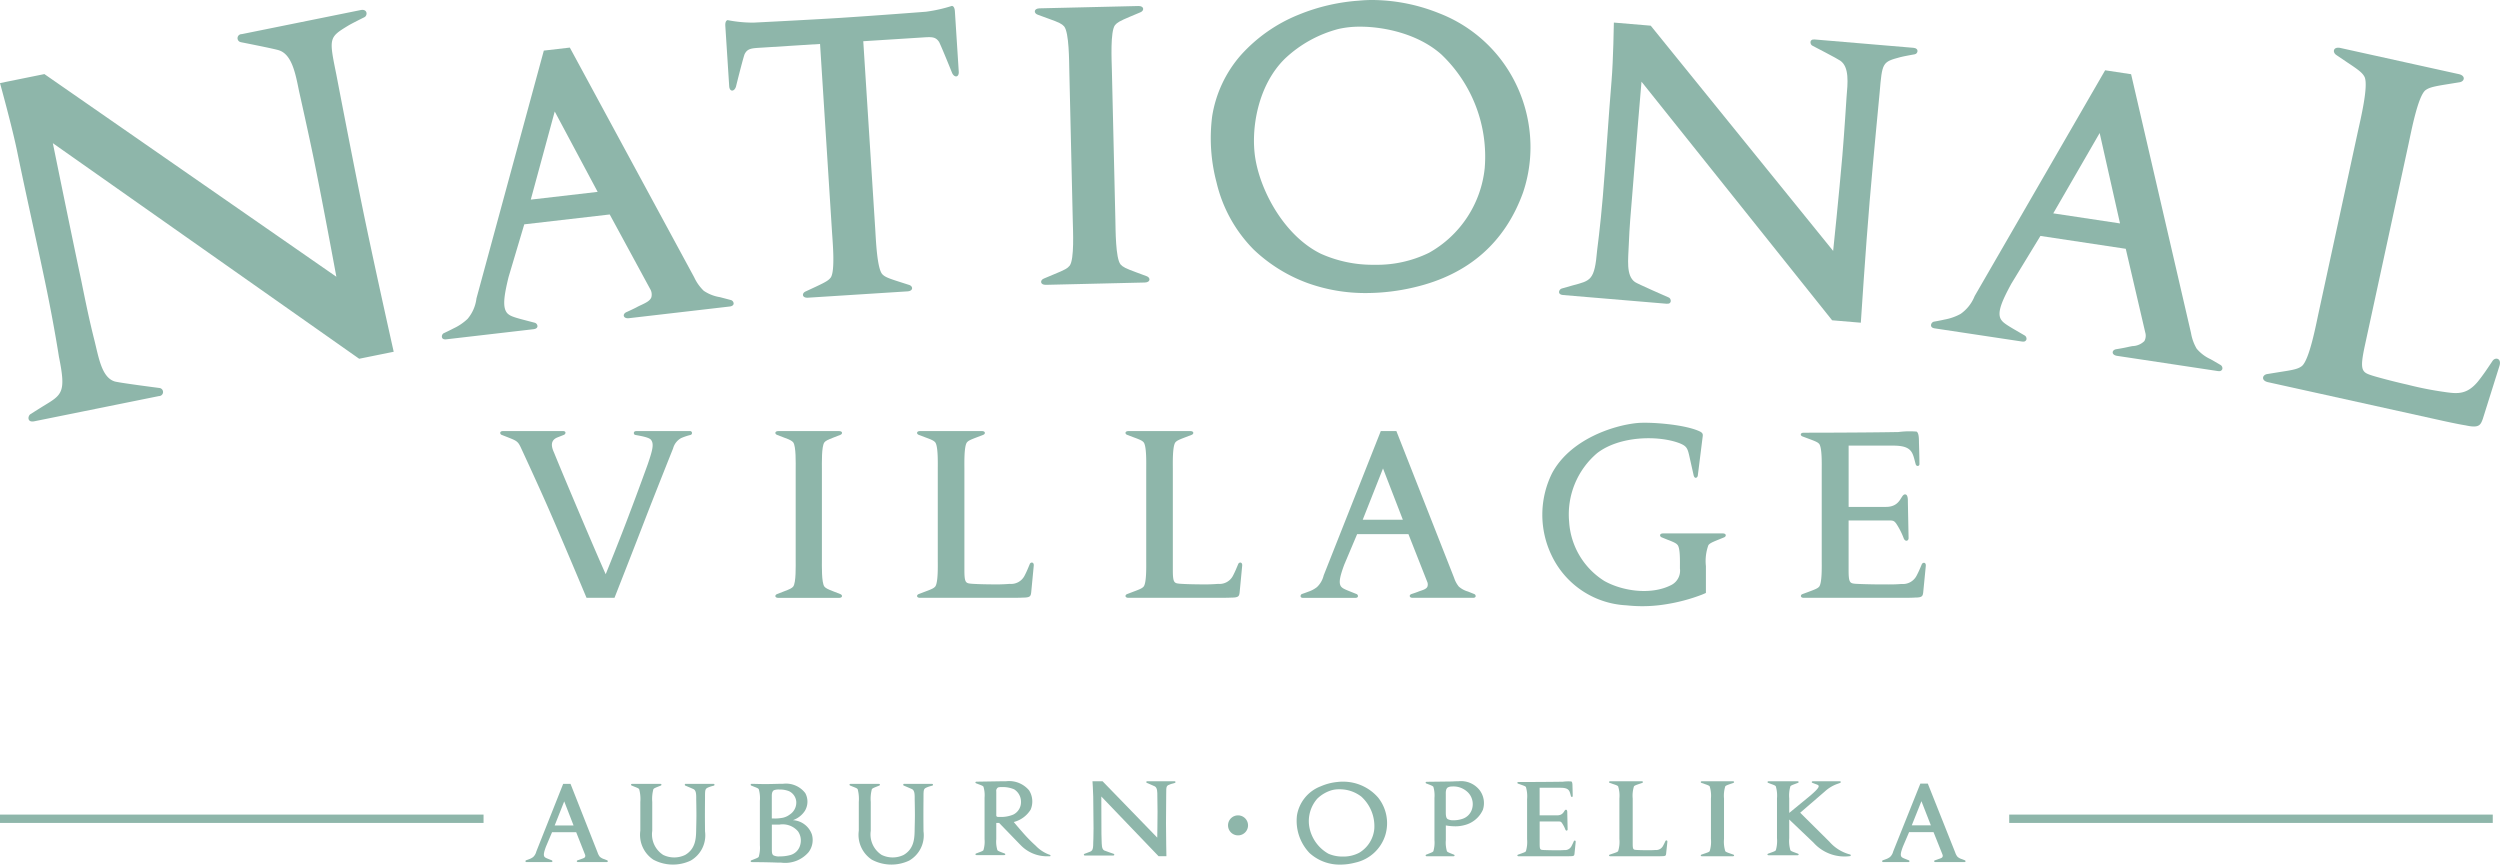 <svg xmlns="http://www.w3.org/2000/svg" xmlns:xlink="http://www.w3.org/1999/xlink" width="299.868" height="103.707" viewBox="0 0 299.868 103.707">
  <defs>
    <clipPath id="clip-path">
      <path id="Clip_26" data-name="Clip 26" d="M0,0H235.721V102.219H0Z" transform="translate(0.04 0.478)" fill="none"/>
    </clipPath>
    <clipPath id="clip-path-2">
      <path id="Clip_37" data-name="Clip 37" d="M0,0H68.248V45.435H0Z" transform="translate(0.62 0.014)" fill="none"/>
    </clipPath>
  </defs>
  <g id="natvill_1C-LightBlue" transform="translate(0 -0.792)">
    <path id="Fill_1" data-name="Fill 1" d="M8.812,8.233c3,7.1,3.84,8.934,3.84,8.934s1.838-4.535,2.92-7.449c.838-2.186,2.109-5.7,2.109-5.7.6-1.754.785-2.483.405-2.969C17.842.73,16.761.568,16.193.46,16,.433,15.9,0,16.328,0h6.381a.239.239,0,0,1,.135.458,7.014,7.014,0,0,0-1.135.378,1.99,1.99,0,0,0-.973,1.241s-1.974,4.94-3.191,8.07C16.085,13.955,13.706,20,13.706,20H10.353S7.568,13.334,5.73,9.15C4.513,6.371,2.485,2,2.485,2,2.134,1.242,1.971,1.161.944.757L.187.46C-.057.378-.111,0,.322,0H7.487c.487-.027.379.377.136.458l-.757.3C6,1.107,6.108,1.836,6.46,2.592c0,0,.459,1.16,2.352,5.641" transform="translate(60 52.5)" fill="#8eb6aa"/>
    <path id="Fill_2" data-name="Fill 2" d="M2.141,1.349c-.166-.189-.358-.3-1.157-.593L.212.458C-.09.351-.09,0,.35,0h7.3c.441,0,.441.351.137.458l-.771.3c-.772.3-.965.4-1.13.593-.358.459-.3,2.51-.3,3.266v10.77c0,.756-.055,2.807.3,3.266.165.189.358.3,1.13.594l.771.3c.3.108.3.458-.137.458H.35c-.441,0-.441-.351-.138-.458l.771-.3c.8-.3.992-.405,1.157-.594.358-.459.3-2.51.3-3.266V4.615c0-.756.055-2.807-.3-3.266" transform="translate(93 52.5)" fill="#8eb6aa"/>
    <path id="Fill_3" data-name="Fill 3" d="M6.433,18.3c.2.027,1.372.081,2.268.081a22.14,22.14,0,0,0,2.41-.054,1.818,1.818,0,0,0,1.792-1c.252-.485.391-.836.615-1.376.112-.27.532-.27.476.216l-.308,3.211c-.057.405-.112.594-.953.594C12.315,20,11.39,20,11.39,20H.356c-.448,0-.448-.351-.14-.458l.784-.3c.812-.3,1.008-.405,1.176-.594.364-.459.308-2.51.308-3.266V4.615c0-.756.055-2.807-.308-3.266C2.008,1.16,1.812,1.052,1,.756L.216.458C-.092.351-.092,0,.356,0H7.777c.448,0,.448.351.14.458l-.784.3c-.784.3-.98.4-1.148.593-.364.459-.308,2.51-.308,3.266V16.653c0,1.457.14,1.593.756,1.646" transform="translate(110 52.5)" fill="#8eb6aa"/>
    <path id="Fill_4" data-name="Fill 4" d="M6.434,18.3c.2.027,1.372.081,2.269.081a22.109,22.109,0,0,0,2.408-.054,1.818,1.818,0,0,0,1.792-1c.252-.485.392-.836.616-1.376.112-.27.532-.27.476.216l-.308,3.211c-.056.405-.112.594-.952.594-.42.027-1.344.027-1.344.027H.356c-.448,0-.448-.351-.14-.458l.785-.3c.812-.3,1.008-.405,1.177-.594.364-.459.308-2.51.308-3.266V4.615c0-.756.056-2.807-.308-3.266C2.009,1.16,1.813,1.052,1,.756L.216.458C-.092.351-.092,0,.356,0H7.778c.449,0,.449.351.14.458l-.784.3c-.784.3-.98.4-1.148.593-.364.459-.308,2.51-.308,3.266V16.653c0,1.457.14,1.593.756,1.646" transform="translate(135 52.5)" fill="#8eb6aa"/>
    <path id="Fill_5" data-name="Fill 5" d="M20.692,20H13.445c-.234,0-.333-.1-.349-.194s.046-.207.215-.264c.054-.017.524-.169.776-.271.112-.045.226-.084.337-.122.342-.117.665-.228.785-.477a.79.79,0,0,0-.026-.615l-2.246-5.7H6.786L5.234,16.033c-.5,1.361-.7,2.182-.373,2.618.155.182.327.288,1.1.594l.749.3a.271.271,0,0,1,.171.282c-.02.112-.131.176-.3.176H.287c-.223,0-.274-.109-.285-.174a.277.277,0,0,1,.151-.284c.02-.007.49-.167.749-.271a3.443,3.443,0,0,0,1.07-.566,2.841,2.841,0,0,0,.8-1.4L9.621,0h1.872l6.9,17.544.027.071a3.239,3.239,0,0,0,.561,1.036,2.824,2.824,0,0,0,1.1.594l.749.3a.271.271,0,0,1,.171.282C20.976,19.936,20.865,20,20.692,20ZM9.888,4.479,7.455,10.633h4.813Z" transform="translate(156 52.5)" fill="#8eb6aa"/>
    <path id="Fill_6" data-name="Fill 6" d="M15.092,14.06l-.759-.309c-.3-.112-.3-.476.136-.476h7.186c.434,0,.434.364.135.476l-.76.309c-.759.308-.949.42-1.111.616a5.6,5.6,0,0,0-.3,2.519v3.219s-.108.055-.461.2a21.34,21.34,0,0,1-4.447,1.176A17.453,17.453,0,0,1,10.1,21.9a10.5,10.5,0,0,1-8.976-5.963,11.224,11.224,0,0,1,.027-9.855C3.3,2.021,8.475.314,11.376.034c1.492-.14,5.749.14,7.567,1.035.352.2.325.364.271.728l-.57,4.562c-.054.252-.406.449-.515-.14,0,0-.434-1.931-.515-2.3C17.4,3,17.262,2.777,16.421,2.441c-2.55-.951-7.16-.867-9.845,1.2a9.642,9.642,0,0,0-3.363,8.231,9.034,9.034,0,0,0,4.231,7.111c2.251,1.259,5.722,1.707,8.082.448a1.93,1.93,0,0,0,.976-1.959c0-.812.054-2.38-.271-2.8-.163-.2-.352-.308-1.139-.616" transform="translate(185 51.5)" fill="#8eb6aa"/>
    <path id="Fill_7" data-name="Fill 7" d="M.218,19.546l.793-.294c.793-.294,1.019-.4,1.189-.588.368-.455.311-2.486.311-3.234V4.764c0-.748.057-2.78-.311-3.234-.171-.187-.4-.294-1.189-.587L.218.648C-.093.541-.093.194.36.194c0,0,6.936,0,11.352-.081A10.436,10.436,0,0,1,13.891.06c.254.16.283.721.283,1.31,0,0,.057,1.684.057,2.592,0,.267-.368.321-.453,0-.368-1.309-.34-2.219-2.69-2.219H5.738V9.094H10.21c1.841,0,1.756-1.55,2.322-1.5.34.026.312.695.312.936l.085,4.3c0,.375-.424.482-.595,0a8.772,8.772,0,0,0-.906-1.764c-.2-.241-.283-.348-.793-.348h-4.9v5.961c0,1.443.141,1.577.765,1.63.2.027,1.953.081,2.858.081,1.273,0,1.726.026,2.718-.053a1.845,1.845,0,0,0,1.811-.989c.254-.48.4-.828.623-1.363.113-.267.537-.294.482.214l-.312,3.18c-.057.4-.113.589-.962.589C13.3,20,12.362,20,12.362,20H.36c-.453,0-.424-.374-.142-.454" transform="translate(216 52.5)" fill="#8eb6aa"/>
    <g id="Group_13" data-name="Group 13" transform="translate(63 94.5)">
      <path id="Fill_8" data-name="Fill 8" d="M9.734,9.384H6.324c-.11,0-.156-.047-.164-.091s.022-.1.1-.124c0,0,.241-.076.365-.127.053-.021.106-.039.158-.057.161-.055.313-.107.37-.224a.371.371,0,0,0-.012-.289L6.086,5.8H3.192l-.73,1.723c-.234.638-.331,1.023-.176,1.228.075.087.156.137.517.278l.352.139a.128.128,0,0,1,.08.133c-.01.052-.062.082-.143.082H.135c-.1,0-.128-.051-.133-.081a.13.13,0,0,1,.07-.134c.04-.013.239-.08.354-.127a1.767,1.767,0,0,0,.5-.266,1.331,1.331,0,0,0,.378-.659L4.526,0h.88L8.652,8.232l.011.029a1.527,1.527,0,0,0,.265.49,1.352,1.352,0,0,0,.517.278l.352.139a.127.127,0,0,1,.08.132C9.867,9.354,9.815,9.384,9.734,9.384ZM4.651,2.1,3.507,4.99H5.771L4.651,2.1Z" transform="translate(0.026 0.313)" fill="#8eb6aa"/>
      <path id="Fill_10" data-name="Fill 10" d="M7.153,9.207a4.985,4.985,0,0,1-4.478-.114A3.573,3.573,0,0,1,1.116,5.623V2.166A4.515,4.515,0,0,0,.977.633C.9.545.814.494.449.355L.1.215C-.041.165-.041,0,.159,0H3.493c.2,0,.2.165.063.215L3.2.355c-.352.139-.44.19-.516.279a4.532,4.532,0,0,0-.138,1.533v3.47A2.923,2.923,0,0,0,3.858,8.523a3.022,3.022,0,0,0,2.642,0c1.346-.8,1.3-2.153,1.321-3.305,0,0,.024-.95.024-1.469,0-.721-.024-1.875-.024-1.875,0-.493.024-1.038-.3-1.229C7.443.6,6.525.215,6.525.215A.112.112,0,0,1,6.587,0H9.87c.2,0,.164.19.064.215,0,0-.377.1-.479.139-.565.215-.578.228-.578,1.266,0,0-.013,1.33-.013,2.153,0,.7.013,1.925.013,1.925A3.494,3.494,0,0,1,7.153,9.207" transform="translate(12.689 0.313)" fill="#8eb6aa"/>
      <path id="Fill_11" data-name="Fill 11" d="M3.658,9.452c-.2,0-.409,0-.691-.013C1.924,9.4.221,9.388.15,9.388S.01,9.355,0,9.3a.122.122,0,0,1,.086-.128l.352-.139c.371-.141.453-.191.528-.278a3.852,3.852,0,0,0,.139-1.4c0-.048,0-.092,0-.129V2.17c0-.037,0-.081,0-.129A3.851,3.851,0,0,0,.968.637C.894.55.811.5.439.358L.087.219A.122.122,0,0,1,0,.091C.01.036.066,0,.149,0,.19,0,1.155.029,1.773.029,2.374.029,3.317,0,3.357,0l.211,0,.27,0A2.911,2.911,0,0,1,6.552,1.118,2.14,2.14,0,0,1,6.5,3.245,2.844,2.844,0,0,1,5.068,4.36,2.564,2.564,0,0,1,7.346,6.083a2.413,2.413,0,0,1-.4,2.114A3.687,3.687,0,0,1,3.658,9.452ZM2.54,4.892h0V7.285c0,.126,0,.238,0,.338,0,.631,0,.8.191.954a1.445,1.445,0,0,0,.754.128,4.732,4.732,0,0,0,1.183-.14A1.684,1.684,0,0,0,5.948,7.312a1.928,1.928,0,0,0-.263-1.6,2.406,2.406,0,0,0-2.214-.825H2.54ZM3.423.683A1.648,1.648,0,0,0,2.8.763c-.272.148-.267.541-.265.775,0,.03,0,.053,0,.074V4.158l.263,0a4.408,4.408,0,0,0,.832-.054A2.1,2.1,0,0,0,4.7,3.676a1.714,1.714,0,0,0,.769-1.545A1.532,1.532,0,0,0,4.59.877,3.021,3.021,0,0,0,3.423.683Z" transform="translate(27.041 0.31)" fill="#8eb6aa"/>
      <path id="Fill_12" data-name="Fill 12" d="M7.154,9.207a4.987,4.987,0,0,1-4.479-.114A3.572,3.572,0,0,1,1.116,5.623V2.166A4.515,4.515,0,0,0,.978.633C.9.545.814.494.449.355L.1.215C-.041.165-.041,0,.16,0H3.493c.2,0,.2.165.063.215L3.2.355c-.353.139-.441.19-.516.279A4.515,4.515,0,0,0,2.55,2.166v3.47A2.921,2.921,0,0,0,3.858,8.523a3.022,3.022,0,0,0,2.642,0c1.346-.8,1.3-2.153,1.32-3.305,0,0,.026-.95.026-1.469,0-.721-.026-1.875-.026-1.875,0-.493.026-1.038-.3-1.229C7.443.6,6.525.215,6.525.215A.112.112,0,0,1,6.588,0H9.871c.2,0,.164.19.062.215,0,0-.377.1-.477.139C8.89.57,8.877.583,8.877,1.621c0,0-.012,1.33-.012,2.153,0,.7.012,1.925.012,1.925A3.493,3.493,0,0,1,7.154,9.207" transform="translate(38.895 0.313)" fill="#8eb6aa"/>
    </g>
    <path id="Fill_14" data-name="Fill 14" d="M8.658,9A4.369,4.369,0,0,1,5.366,7.6L5.36,7.6c-.235-.243-2.3-2.378-2.4-2.479A1.6,1.6,0,0,1,2.849,5H2.5V6.829c0,.033,0,.071,0,.114v.005a3.48,3.48,0,0,0,.136,1.319c.072.081.152.128.506.262l.346.13c.064.022.1.071.094.119s-.051.083-.155.083H.156c-.1,0-.148-.043-.155-.083s.031-.1.094-.119l.345-.13C.8,8.4.886,8.35.959,8.267a3.469,3.469,0,0,0,.136-1.315c0-.047,0-.088,0-.123V2.085c0-.035,0-.077,0-.123A3.474,3.474,0,0,0,.959.646C.886.565.8.518.44.384L.1.254C.032.231-.007.182,0,.135S.052.051.156.051L3.329,0h.056l.3,0A3.12,3.12,0,0,1,6.44,1.1,2.5,2.5,0,0,1,6.625,3.4,3.374,3.374,0,0,1,4.6,4.891c.007.008.6.727.975,1.141l.021.024A18.254,18.254,0,0,0,7.23,7.733,4.28,4.28,0,0,0,8.958,8.839c.034.006.045.05.042.088s-.017.066-.042.066C8.851,9,8.753,9,8.658,9ZM3.17.7h0a1.643,1.643,0,0,0-.446.039.479.479,0,0,0-.223.5c0,.014,0,.026,0,.036v2.79c0,.082,0,.207.234.218.073,0,.148,0,.223,0A3.818,3.818,0,0,0,4.539,4a1.661,1.661,0,0,0,.926-1.521A1.754,1.754,0,0,0,4.638.967,3.464,3.464,0,0,0,3.17.7Z" transform="translate(117 94.5)" fill="#8eb6aa"/>
    <path id="Fill_15" data-name="Fill 15" d="M7.562.2C7.488.181,7.427,0,7.623,0h3.236c.2,0,.159.181.062.2,0,0-.367.1-.465.132-.573.2-.573.217-.573,1.2,0,0-.025,2.142-.025,3.514,0,1.54.049,3.946.049,3.946h-.94L2.1,1.829s0,2.346.012,3.682c0,.589,0,1.046.024,1.588.025.481-.012,1.022.305,1.2.073.048,1.148.409,1.148.409.073.024.134.2-.061.2H.136c-.195,0-.147-.168-.06-.2l.354-.132c.575-.2.7-.217.7-1.2,0,0,.037-.746.037-1.721,0-1.119-.037-2.646-.037-3.778C1.125,1.215,1.04,0,1.04,0H2.249L8.808,6.762s.036-1.877.036-3.092c0-.734-.024-1.889-.024-1.889,0-.469.012-.986-.305-1.167C8.44.566,7.562.2,7.562.2" transform="translate(130 94.5)" fill="#8eb6aa"/>
    <g id="Group_19" data-name="Group 19" transform="translate(147 94.5)">
      <path id="Fill_16" data-name="Fill 16" d="M1.2,0A1.2,1.2,0,1,1,0,1.2,1.2,1.2,0,0,1,1.2,0" transform="translate(0.299 4.093)" fill="#8eb6aa"/>
      <path id="Fill_18" data-name="Fill 18" d="M5.248,9.948a5.356,5.356,0,0,1-3.7-1.391,5.592,5.592,0,0,1-1.507-4.5A4.51,4.51,0,0,1,2.9.554,6.552,6.552,0,0,1,4.927.034,4.656,4.656,0,0,1,5.5,0,5.549,5.549,0,0,1,9.777,1.908a4.934,4.934,0,0,1,.861,4.509,4.861,4.861,0,0,1-3.6,3.292A7.054,7.054,0,0,1,5.248,9.948ZM5.089.913h0a3.347,3.347,0,0,0-.835.1A4.178,4.178,0,0,0,2.47,2.048a4.086,4.086,0,0,0-.938,3.419,4.639,4.639,0,0,0,2.292,3.18,4.238,4.238,0,0,0,1.713.336,4.069,4.069,0,0,0,1.96-.45A3.73,3.73,0,0,0,9.321,5.62,4.79,4.79,0,0,0,7.763,1.794,4.231,4.231,0,0,0,5.089.914Z" transform="translate(8.525 0.051)" fill="#8eb6aa"/>
    </g>
    <path id="Fill_20" data-name="Fill 20" d="M3.321,9H.151c-.1,0-.143-.043-.15-.083a.12.12,0,0,1,.092-.122l.334-.132c.354-.136.432-.183.5-.266a3.669,3.669,0,0,0,.132-1.335c0-.047,0-.089,0-.124V2.128c0-.035,0-.077,0-.124A3.67,3.67,0,0,0,.929.669C.858.585.779.538.427.4L.093.271A.12.12,0,0,1,0,.149C.008.109.051.066.151.066L3.07.03l.068,0C3.407.014,3.684,0,3.955,0A2.831,2.831,0,0,1,6.5,1.1a2.581,2.581,0,0,1,.371,2.316A3.269,3.269,0,0,1,4.66,5.262a4.163,4.163,0,0,1-1.081.144,7.456,7.456,0,0,1-.773-.048c-.13-.012-.379-.06-.382-.06v1.64c0,.035,0,.077,0,.123A3.671,3.671,0,0,0,2.556,8.4c.072.086.164.135.49.266l.335.132a.119.119,0,0,1,.091.122C3.464,8.957,3.421,9,3.321,9ZM3.289.623a1.766,1.766,0,0,0-.2.01.986.986,0,0,0-.443.121c-.236.173-.23.555-.227.784,0,.027,0,.05,0,.071V3.417c0,.05,0,.1,0,.15,0,.4-.007.81.215.97a1.376,1.376,0,0,0,.708.145,3.321,3.321,0,0,0,1.063-.169A1.768,1.768,0,0,0,5.6,3.2a2,2,0,0,0-.465-1.8A2.474,2.474,0,0,0,3.289.623Z" transform="translate(171 94.5)" fill="#8eb6aa"/>
    <path id="Fill_21" data-name="Fill 21" d="M.1,8.8l.371-.132c.37-.132.475-.18.554-.265a3.881,3.881,0,0,0,.145-1.455v-4.8A3.881,3.881,0,0,0,1.027.688C.947.6.842.556.472.424L.1.292c-.145-.048-.145-.2.067-.2,0,0,3.236,0,5.3-.036A5.052,5.052,0,0,1,6.482.027c.119.072.133.325.133.589,0,0,.026.758.026,1.166,0,.121-.172.145-.212,0-.171-.589-.159-1-1.255-1h-2.5V4.092H4.765c.859,0,.819-.7,1.083-.674.159.012.145.313.145.421l.04,1.937c0,.168-.2.217-.278,0a3.888,3.888,0,0,0-.422-.794c-.092-.108-.133-.156-.37-.156H2.678V7.508c0,.65.066.71.357.733.092.013.912.037,1.334.037.595,0,.805.012,1.268-.024a.869.869,0,0,0,.846-.445A6.72,6.72,0,0,0,6.773,7.2c.053-.12.251-.132.225.1L6.852,8.723c-.026.18-.053.265-.448.265C6.206,9,5.77,9,5.77,9H.169C-.044,9-.03,8.832.1,8.8" transform="translate(182 94.5)" fill="#8eb6aa"/>
    <path id="Fill_22" data-name="Fill 22" d="M3.216,8.234c.1.013.686.037,1.135.037.63,0,.714.012,1.2-.024a.935.935,0,0,0,.9-.449,6.834,6.834,0,0,0,.308-.62c.056-.121.265-.121.237.1L6.843,8.721c-.027.182-.055.267-.476.267C6.158,9,5.7,9,5.7,9H.177c-.223,0-.223-.158-.069-.207L.5,8.66c.406-.134.5-.182.588-.267a3.755,3.755,0,0,0,.154-1.469V2.077A3.756,3.756,0,0,0,1.088.607C1,.522.906.474.5.34L.108.207C-.046.158-.046,0,.177,0H3.889c.224,0,.224.158.07.207L3.566.34c-.391.134-.49.182-.574.267a3.756,3.756,0,0,0-.154,1.47V7.494c0,.656.069.717.377.74" transform="translate(193 94.5)" fill="#8eb6aa"/>
    <path id="Fill_23" data-name="Fill 23" d="M1.07.607C.988.522.891.474.492.34L.106.207C-.045.158-.045,0,.175,0h3.65c.22,0,.22.158.069.207L3.508.34c-.385.134-.481.182-.565.267a3.816,3.816,0,0,0-.152,1.47V6.923a3.815,3.815,0,0,0,.152,1.469c.083.085.18.134.565.267l.386.134c.152.049.152.207-.069.207H.175c-.22,0-.22-.158-.069-.207L.492,8.66c.4-.134.5-.182.578-.267a3.8,3.8,0,0,0,.152-1.469V2.077A3.8,3.8,0,0,0,1.07.607" transform="translate(204 94.5)" fill="#8eb6aa"/>
    <path id="Fill_24" data-name="Fill 24" d="M2.755,8.284c.077.084.168.132.529.264l.361.132c.142.048.142.2-.064.2H.165c-.207,0-.207-.156-.065-.2l.362-.132c.373-.132.463-.18.541-.264a3.946,3.946,0,0,0,.142-1.45V2.05A3.947,3.947,0,0,0,1,.6C.924.516.834.468.461.336L.1.2C-.029.156-.029,0,.165,0H3.58c.206,0,.206.156.064.2L3.284.336c-.36.132-.451.18-.529.264A3.962,3.962,0,0,0,2.613,2.05V3.8L5.14,1.726C5.707,1.235,6.184.791,6.146.576c-.014-.1-.1-.144-.374-.24L5.411.2C5.269.156,5.282,0,5.475,0H8.646c.206,0,.18.156.064.2,0,0-.219.084-.361.132a4.411,4.411,0,0,0-1.457.887L3.928,3.776,7.434,7.253A4.922,4.922,0,0,0,9.922,8.787a.1.1,0,0,1,0,.192,4.991,4.991,0,0,1-4.4-1.619L2.613,4.591V6.834a3.961,3.961,0,0,0,.142,1.45" transform="translate(212 94.5)" fill="#8eb6aa"/>
    <g id="Group_28" data-name="Group 28" transform="translate(0 1.5)">
      <path id="Clip_26-2" data-name="Clip 26" d="M0,0H235.721V102.219H0Z" transform="translate(0.04 0.478)" fill="none"/>
      <g id="Group_28-2" data-name="Group 28" clip-path="url(#clip-path)">
        <path id="Fill_25" data-name="Fill 25" d="M9.855,9.415H6.4c-.111,0-.158-.049-.165-.092s.022-.1.1-.124c.026-.008.25-.079.369-.127.053-.021.108-.04.161-.057.164-.055.318-.107.375-.225A.37.37,0,0,0,7.232,8.5L6.161,5.819H3.232L2.493,7.547c-.238.64-.336,1.026-.178,1.232.075.087.156.137.522.28l.356.14a.127.127,0,0,1,.082.133c-.01.053-.062.083-.145.083H.137C.03,9.415.006,9.363,0,9.333A.13.13,0,0,1,.073,9.2c.04-.013.241-.08.357-.127A1.825,1.825,0,0,0,.94,8.806a1.331,1.331,0,0,0,.382-.661L4.582,0h.892L8.76,8.258l.012.032a1.522,1.522,0,0,0,.268.489,1.351,1.351,0,0,0,.523.28l.356.14A.127.127,0,0,1,10,9.332C9.99,9.385,9.938,9.415,9.855,9.415ZM4.71,2.109l-1.159,2.9H5.843L4.71,2.109Z" transform="translate(225.76 93.282)" fill="#8eb6aa"/>
        <path id="Fill_27" data-name="Fill 27" d="M28.91,3.876a.486.486,0,0,1,.083-.967L43.248.024c.861-.175.863.663.455.857,0,0-1.526.756-1.924,1-2.343,1.424-2.331,1.478-1.436,5.878,0,0,1.835,9.574,3.08,15.691,1.4,6.869,3.8,17.557,3.8,17.557l-4.142.839L6.338,15.987S8.468,26.452,9.733,32.4c.534,2.63.949,4.669,1.549,7.062.544,2.124.874,4.571,2.436,5.093.367.15,5.428.8,5.428.8a.487.487,0,0,1-.084.968L4.108,49.347c-.861.175-.8-.621-.455-.857,0,0,1.043-.658,1.44-.906C7.436,46.159,7.963,46,7.068,41.6c0,0-.516-3.36-1.4-7.706C4.653,28.9,3.106,22.117,2.079,17.073,1.479,14.122,0,8.779,0,8.779L5.325,7.7,40.346,32.01S38.8,23.607,37.7,18.187c-.666-3.273-1.821-8.4-1.821-8.4-.426-2.093-.841-4.412-2.4-4.933-.366-.15-4.566-.975-4.566-.975" transform="translate(0 0.478)" fill="#8eb6aa"/>
      </g>
    </g>
    <path id="Fill_29" data-name="Fill 29" d="M.41,35c-.3,0-.38-.162-.4-.258a.46.46,0,0,1,.2-.476c.008,0,.777-.363,1.2-.589a6.282,6.282,0,0,0,1.674-1.136,4.664,4.664,0,0,0,1.067-2.459L12.23.361,15.349,0,30.22,27.468l.059.112a5.348,5.348,0,0,0,1.134,1.592,4.774,4.774,0,0,0,1.941.763l1.305.343a.451.451,0,0,1,.339.43c-.012.188-.185.316-.474.349l-12.077,1.4a1.172,1.172,0,0,1-.133.008c-.315,0-.459-.143-.489-.277-.038-.173.084-.352.312-.458.008,0,.822-.368,1.241-.592.178-.1.362-.183.54-.267.549-.259,1.066-.5,1.216-.939a1.294,1.294,0,0,0-.163-1l-4.837-8.915L9.884,21.2,8,27.526c-.569,2.329-.757,3.715-.121,4.37.294.27.6.411,1.941.763L11.129,33a.451.451,0,0,1,.339.43c-.012.188-.185.315-.474.349L.522,34.993A.982.982,0,0,1,.41,35ZM13.538,7.664h0L10.665,18.236l8.022-.929L13.538,7.664Z" transform="translate(53 6.5)" fill="#8eb6aa"/>
    <path id="Fill_30" data-name="Fill 30" d="M14.012,1.421C17.978,1.169,24.055.7,24.055.7A17.714,17.714,0,0,0,27.179,0c.228.031.335.295.358.654L28,7.884c.046.718-.54.756-.805.141,0,0-1.183-2.946-1.547-3.689-.452-.693-.944-.616-2.206-.537l-6.895.437,1.436,22.541c.081,1.257.208,4.676.842,5.4.291.3.617.456,1.911.87l1.293.415c.508.148.545.732-.176.778L9.909,35c-.721.046-.759-.538-.275-.75l1.231-.573c1.23-.573,1.535-.773,1.784-1.1.538-.8.23-4.207.149-5.465L11.363,4.564,4.468,5c-1.307.082-1.806.07-2.165.813C2.037,6.6,1.282,9.665,1.282,9.665c-.186.643-.771.681-.817-.038L0,2.4c-.023-.36.05-.635.273-.694a16.046,16.046,0,0,0,3.1.3s6.5-.322,10.64-.583" transform="translate(87 1.5)" fill="#8eb6aa"/>
    <g id="Group_34" data-name="Group 34" transform="translate(124 0.5)">
      <path id="Fill_31" data-name="Fill 31" d="M3.522,2.448c-.276-.307-.593-.479-1.9-.941L.355,1.044C-.142.877-.156.3.56.278L12.422,0c.717-.017.73.565.242.755l-1.242.522C10.18,1.8,9.871,1.986,9.61,2.305c-.564.775-.395,4.175-.365,5.428l.418,17.859c.029,1.253.019,4.657.619,5.4.277.307.594.478,1.859.941L13.4,32.4c.5.167.51.749-.207.765l-11.861.278c-.716.017-.729-.565-.242-.755l1.242-.522c1.287-.523,1.6-.709,1.857-1.029.563-.775.394-4.174.365-5.427L4.142,7.852C4.112,6.6,4.122,3.2,3.522,2.448" transform="translate(0.122 1.014)" fill="#8eb6aa"/>
      <path id="Fill_33" data-name="Fill 33" d="M18.649,35.15a20.463,20.463,0,0,1-6.94-1.166,18.723,18.723,0,0,1-6.558-4.054A16.937,16.937,0,0,1,.7,21.88a20.666,20.666,0,0,1-.52-7.961,14.612,14.612,0,0,1,3.43-7.3A18.708,18.708,0,0,1,10.581,1.75a23.294,23.294,0,0,1,7.2-1.672A16.008,16.008,0,0,1,19.4,0a21.768,21.768,0,0,1,7.973,1.58,17.118,17.118,0,0,1,7.4,5.512A17.309,17.309,0,0,1,38.2,15.343a17.01,17.01,0,0,1-.736,7.753c-2.168,6-6.534,9.821-12.976,11.348A25.14,25.14,0,0,1,18.649,35.15ZM17.942,3.2h0a11.429,11.429,0,0,0-2.608.273A14.771,14.771,0,0,0,8.941,7c-3.285,3.183-4.162,8.457-3.587,12.01.667,4.085,3.576,9.319,7.845,11.419a15.156,15.156,0,0,0,6.438,1.33,14.194,14.194,0,0,0,6.55-1.438,13.185,13.185,0,0,0,6.68-10.148,16.916,16.916,0,0,0-5.2-13.642C24.911,4.073,20.836,3.2,17.942,3.2Z" transform="translate(21.22 0.292)" fill="#8eb6aa"/>
    </g>
    <path id="Fill_35" data-name="Fill 35" d="M30.383,2.765c-.261-.111-.428-.8.288-.738l11.845,1c.715.06.524.716.159.775,0,0-1.371.243-1.74.346-2.165.58-2.169.623-2.479,4.271,0,0-.763,7.909-1.193,12.979C36.778,27.089,36.2,36,36.2,36l-3.442-.29L9.893,7.088S9.156,15.76,8.78,20.7c-.185,2.179-.329,3.87-.409,5.879-.062,1.786-.366,3.776.739,4.542.253.2,4.073,1.865,4.073,1.865.26.112.427.8-.289.738L.47,32.679c-.715-.06-.484-.668-.159-.775,0,0,.968-.277,1.338-.381,2.165-.58,2.615-.586,2.925-4.233,0,0,.369-2.746.675-6.349.352-4.136.7-9.8,1.053-13.977C6.51,4.518,6.579,0,6.579,0L11,.372,32.881,27.388s.723-6.927,1.105-11.419c.231-2.713.5-6.991.5-6.991.148-1.735.355-3.643-.751-4.408-.253-.2-3.357-1.806-3.357-1.806" transform="translate(187 3.5)" fill="#8eb6aa"/>
    <g id="Group_39" data-name="Group 39" transform="translate(231 6.5)">
      <path id="Clip_37-2" data-name="Clip 37" d="M0,0H68.248V45.435H0Z" transform="translate(0.62 0.014)" fill="none"/>
      <g id="Group_39-2" data-name="Group 39" clip-path="url(#clip-path-2)">
        <path id="Fill_36" data-name="Fill 36" d="M34.529,36.085a1,1,0,0,1-.147-.012l-12.058-1.82c-.39-.058-.531-.25-.533-.411s.128-.334.423-.386c.009,0,.891-.143,1.357-.254.2-.048.4-.085.6-.12a2.111,2.111,0,0,0,1.419-.6,1.332,1.332,0,0,0,.108-1.031L23.359,21.412,13.124,19.868,9.639,25.59c-1.164,2.14-1.711,3.454-1.267,4.264.213.344.473.563,1.678,1.264l1.173.683a.458.458,0,0,1,.222.49.376.376,0,0,1-.409.252,1,1,0,0,1-.148-.012L.431,30.954C.06,30.9,0,30.7,0,30.593a.468.468,0,0,1,.321-.437c.008,0,.846-.149,1.312-.26a6.3,6.3,0,0,0,1.919-.676,4.745,4.745,0,0,0,1.681-2.136L20.884,0,24,.47l7.161,30.938.029.127a5.466,5.466,0,0,0,.679,1.862,4.773,4.773,0,0,0,1.678,1.264l1.174.681a.46.46,0,0,1,.221.492A.377.377,0,0,1,34.529,36.085Zm-14.3-28.56L14.662,17.16l8.009,1.208Z" transform="translate(0.62 2.723)" fill="#8eb6aa"/>
        <path id="Fill_38" data-name="Fill 38" d="M12.959,39.28c.363.137,2.59.743,4.3,1.121a41.194,41.194,0,0,0,4.631.911c1.469.211,2.576.285,3.862-1.244.693-.867,1.113-1.511,1.777-2.5.332-.495,1.135-.317.817.633L26.365,44.51c-.282.788-.472,1.143-2.079.787-.815-.123-2.584-.513-2.584-.513L.595,40.119c-.857-.189-.7-.893-.068-.979l1.629-.264c1.682-.252,2.1-.385,2.507-.693.9-.766,1.68-4.9,2.008-6.416l4.678-21.586c.328-1.515,1.326-5.6.829-6.676-.24-.449-.567-.748-1.992-1.687L8.815.892c-.542-.346-.39-1.05.467-.86l14.2,3.137c.857.189.705.893.068.979l-1.629.264c-1.629.264-2.051.4-2.455.7-.9.766-1.679,4.9-2.008,6.415L12.228,35.66c-.633,2.922-.424,3.251.732,3.62" transform="translate(40.445 0.014)" fill="#8eb6aa"/>
      </g>
    </g>
    <path id="Fill_40" data-name="Fill 40" d="M0,1H58V0H0Z" transform="translate(0 98.5)" fill="#8eb6aa"/>
    <path id="Fill_41" data-name="Fill 41" d="M0,1H58V0H0Z" transform="translate(241 98.5)" fill="#8eb6aa"/>
  </g>
</svg>
